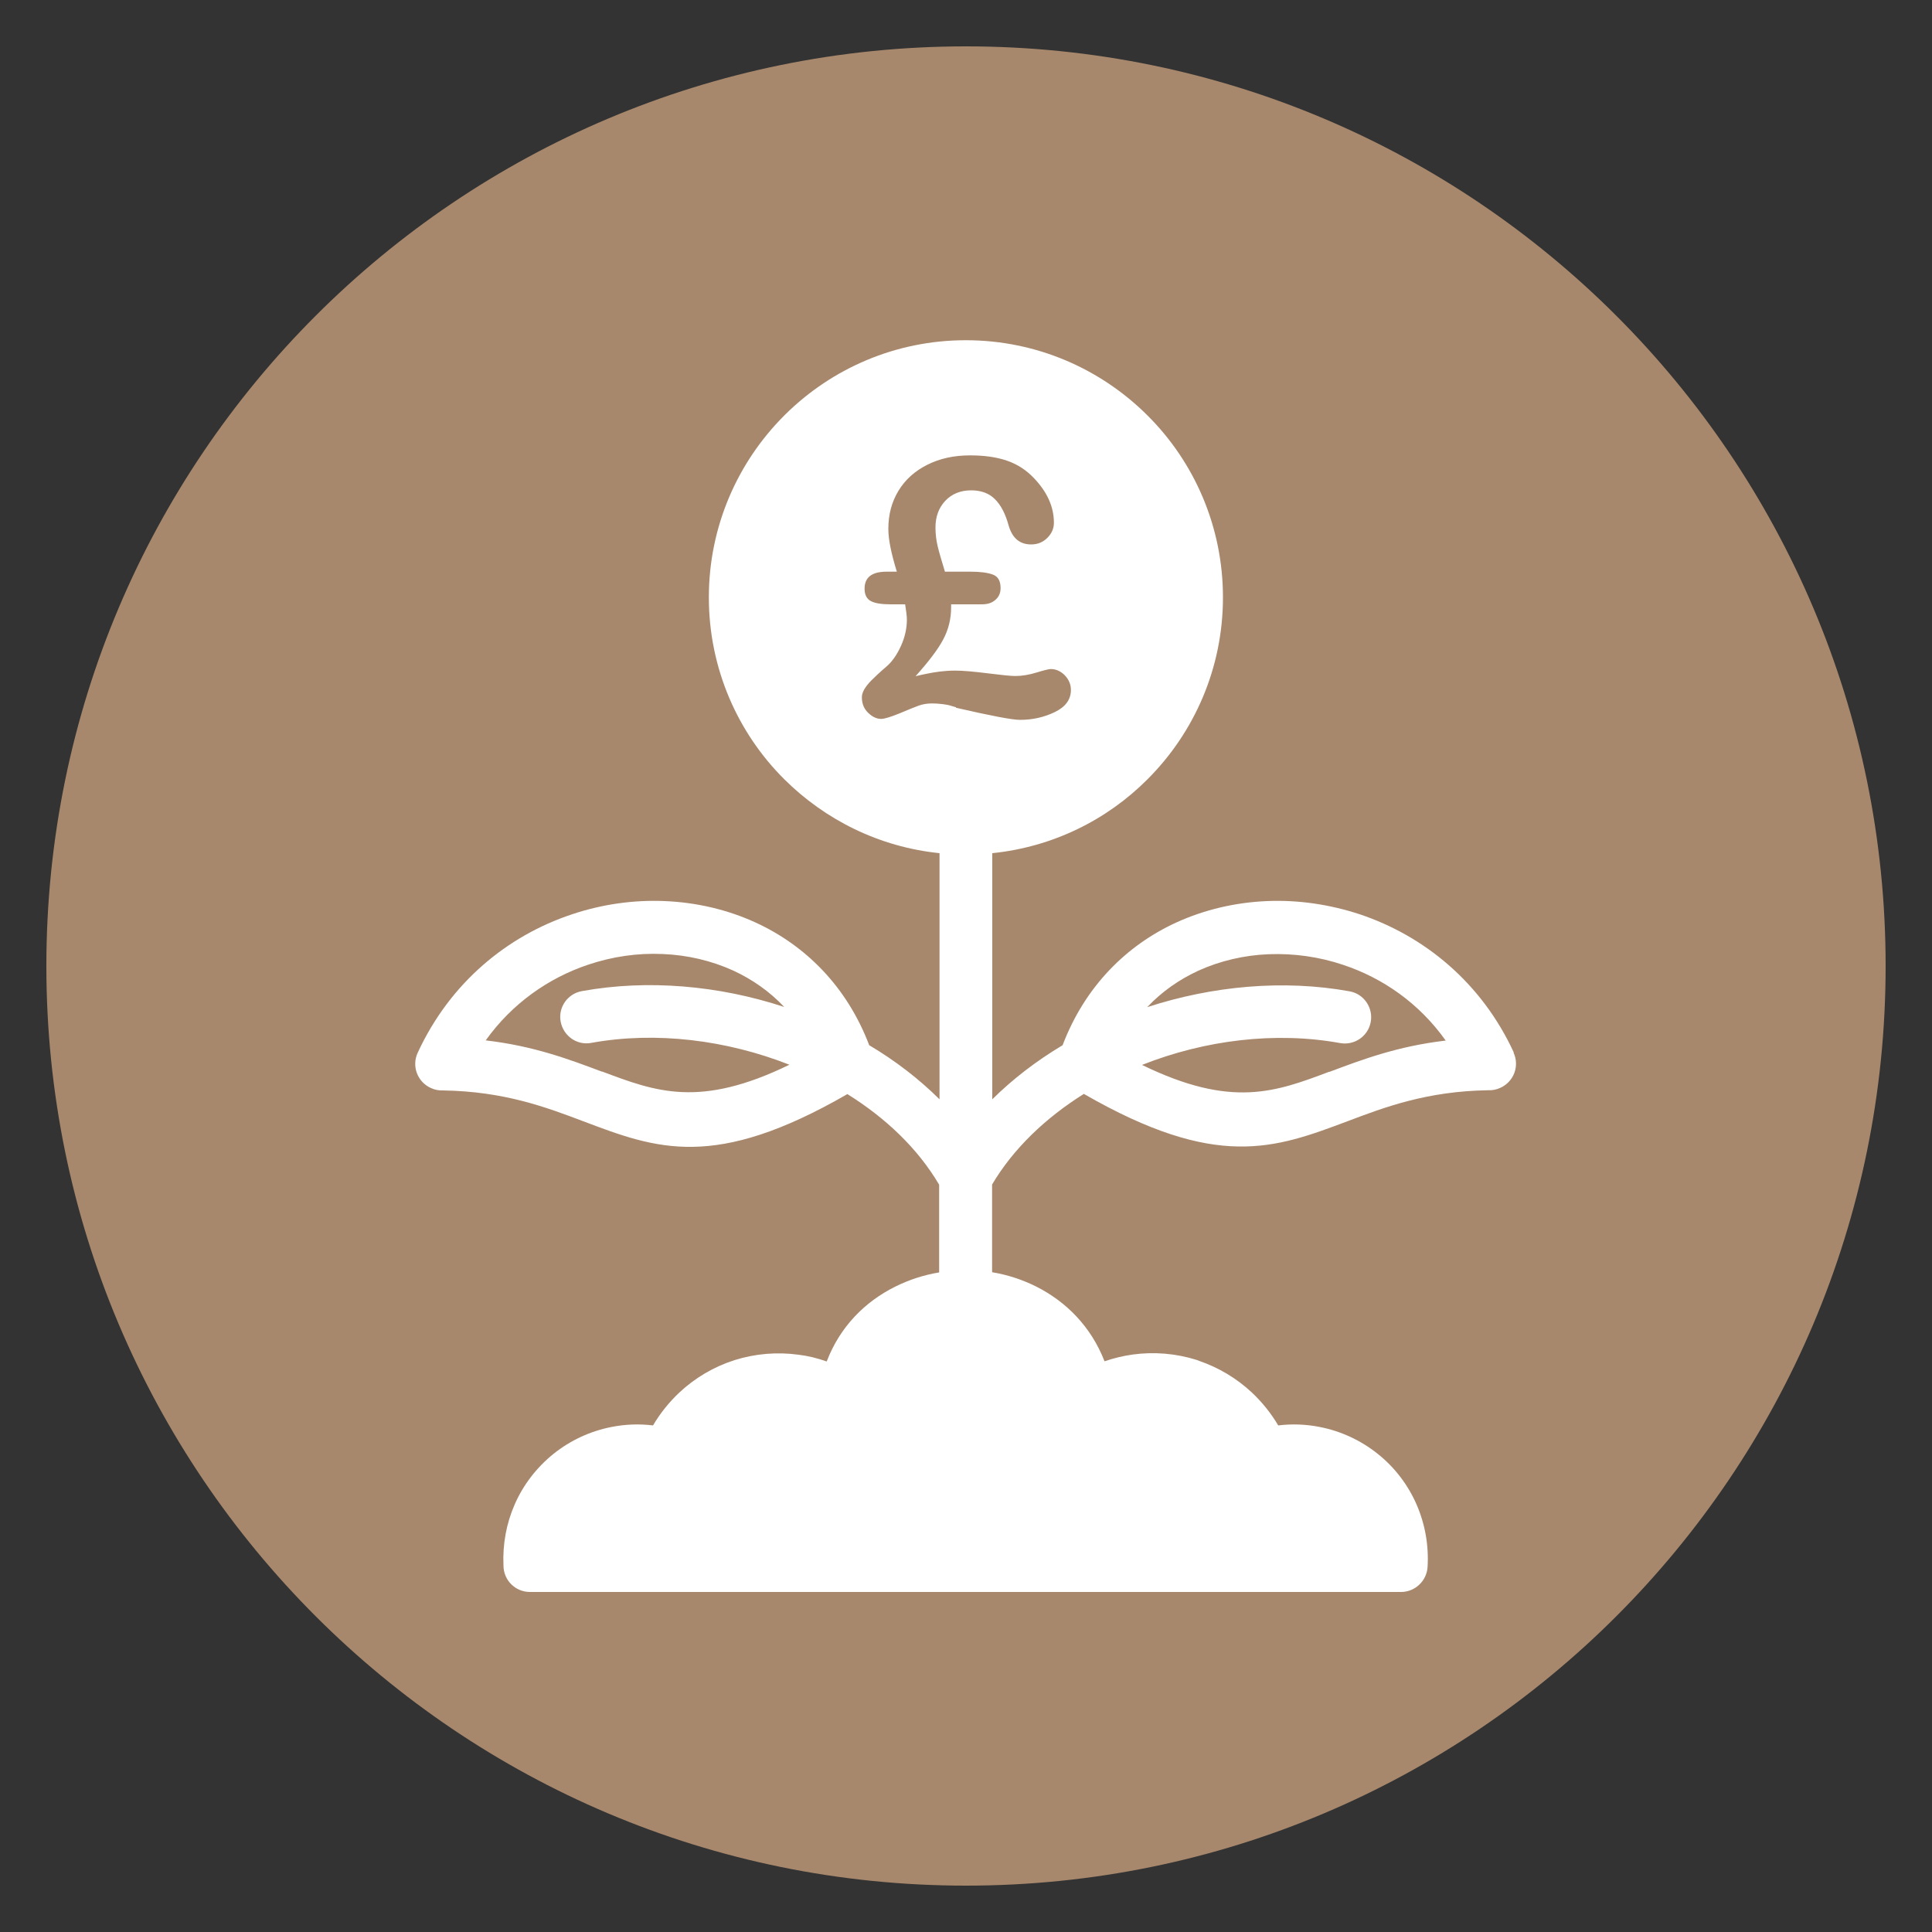 <?xml version="1.0" encoding="UTF-8"?>
<svg id="Timeline" xmlns="http://www.w3.org/2000/svg" viewBox="0 0 100 100">
  <rect x="0" y="0" width="100" height="100" fill="#333333" stroke="none"/>
  <defs>
    <style>
      .cls-1 {
        fill: #a8886c;
      }

      .cls-1, .cls-2 {
        stroke-width: 0px;
      }

      .cls-2 {
        fill: #fff;
      }
    </style>
  </defs>
  <path class="cls-1" d="m50,97.6c26.29,0,47.6-21.31,47.6-47.6S76.29,2.4,50,2.4,2.4,23.71,2.4,50s21.31,47.6,47.6,47.6"/>
  <g>
    <path class="cls-2" d="m78.36,54.49c-1.68-3.65-4.66-6.05-7.96-7.16-1.57-.52-3.22-.76-4.83-.69-1.63.07-3.22.44-4.69,1.11-2.57,1.18-4.72,3.3-5.88,6.35-1.34.8-2.57,1.74-3.64,2.8v-12.74c3.13-.32,5.94-1.72,8.04-3.83,2.41-2.41,3.9-5.74,3.9-9.41s-1.49-7.01-3.9-9.41c-2.41-2.41-5.74-3.9-9.41-3.9-3.63,0-6.92,1.46-9.32,3.82l-.08.08c-2.41,2.41-3.9,5.74-3.9,9.41s1.49,7.01,3.9,9.41c2.11,2.1,4.91,3.51,8.04,3.83v12.74c-1.07-1.06-2.29-2-3.64-2.8-1.16-3.05-3.31-5.17-5.88-6.35-1.46-.67-3.06-1.04-4.69-1.11-1.61-.07-3.26.16-4.83.69-3.3,1.1-6.28,3.5-7.97,7.16-.32.69-.02,1.5.67,1.82.21.1.43.14.64.13,3.17.05,5.34.87,7.27,1.6,3.78,1.43,6.78,2.56,13.66-1.41,1.99,1.24,3.65,2.82,4.75,4.69v4.54c-.79.13-1.56.38-2.28.74-1.55.77-2.85,2.06-3.54,3.87-.48-.17-.96-.29-1.46-.35-1.1-.15-2.23-.06-3.31.28-1.07.34-2.05.92-2.86,1.68-.53.5-.99,1.07-1.36,1.7-.72-.09-1.45-.06-2.15.08-1.08.21-2.11.68-3,1.39-.88.71-1.57,1.61-2.01,2.62-.43.98-.63,2.06-.58,3.16,0,.76.61,1.37,1.37,1.37h45.09c.71,0,1.32-.56,1.37-1.28.07-1.13-.13-2.24-.57-3.25-.44-1.01-1.13-1.92-2.01-2.62-.89-.71-1.92-1.18-3-1.39-.7-.14-1.43-.17-2.15-.08-.37-.63-.83-1.2-1.36-1.7-.78-.73-1.71-1.29-2.73-1.64l-.13-.05c-1.08-.34-2.21-.43-3.31-.28-.5.07-.99.19-1.46.35-.7-1.8-1.99-3.09-3.54-3.87-.72-.36-1.49-.61-2.28-.74v-4.54c1.1-1.86,2.77-3.45,4.75-4.69,6.88,3.96,9.88,2.83,13.66,1.41,1.93-.73,4.1-1.55,7.27-1.6.21.01.43-.03.64-.13.69-.32.99-1.13.67-1.82Zm-47.2.98c-1.68-.63-3.52-1.33-6.02-1.62,1.37-1.92,3.27-3.24,5.31-3.92,1.25-.42,2.56-.61,3.85-.55,1.27.05,2.52.34,3.66.86.97.45,1.87,1.07,2.63,1.88-3.37-1.11-7.06-1.44-10.47-.82-.74.13-1.24.84-1.1,1.58s.84,1.24,1.58,1.1c3.35-.61,7.01-.15,10.26,1.13h0c-4.64,2.26-6.91,1.4-9.7.35Zm18.33-18.86s-.13-.04-.24-.07c-.11-.04-.26-.07-.42-.09-.17-.02-.37-.04-.6-.04-.25,0-.47.04-.67.11-.19.07-.52.2-.99.4-.47.19-.79.29-.96.29-.23,0-.45-.1-.67-.31-.22-.21-.33-.48-.33-.81,0-.13.04-.26.12-.4.08-.14.2-.3.37-.47s.42-.41.76-.7c.31-.26.56-.62.77-1.08.21-.46.31-.92.31-1.37,0-.16-.03-.42-.09-.79h-.76c-.44,0-.78-.05-1-.16-.22-.11-.34-.32-.34-.65,0-.59.38-.88,1.14-.88h.53c-.29-.94-.44-1.67-.44-2.21,0-.74.17-1.39.52-1.97.35-.58.85-1.03,1.49-1.35.65-.33,1.39-.49,2.22-.49.74,0,1.37.09,1.9.27.53.18,1,.48,1.4.9.7.73,1.04,1.5,1.04,2.32,0,.29-.11.55-.34.78-.23.23-.51.34-.84.34-.58,0-.97-.32-1.16-.97-.17-.62-.41-1.08-.72-1.38-.3-.3-.71-.45-1.22-.45-.55,0-1,.18-1.34.54-.34.36-.51.82-.51,1.38,0,.34.04.66.11.96.07.3.2.74.38,1.33h1.34c.49,0,.87.05,1.14.15.27.1.4.33.4.7,0,.25-.09.46-.27.61-.18.16-.41.23-.7.23h-1.59v.15c0,.61-.14,1.16-.41,1.67-.27.51-.75,1.14-1.43,1.9.2-.05.39-.09.59-.13.2-.04.41-.08.66-.11.24-.03.51-.05.8-.05.4,0,.96.05,1.68.14.72.09,1.2.14,1.43.14.34,0,.71-.06,1.1-.18.39-.12.64-.18.74-.18.27,0,.51.11.72.32.21.22.32.47.32.76,0,.5-.28.88-.84,1.15-.56.27-1.16.4-1.8.4-.39,0-1.5-.21-3.32-.63Zm19.32,18.86c-2.79,1.05-5.06,1.91-9.7-.35,3.25-1.29,6.91-1.74,10.26-1.13.74.13,1.45-.36,1.58-1.1.13-.74-.36-1.45-1.1-1.58-3.41-.62-7.1-.28-10.47.82.76-.81,1.66-1.43,2.63-1.88,1.14-.52,2.39-.81,3.66-.86,1.29-.05,2.6.13,3.85.55,2.05.68,3.94,1.99,5.31,3.92-2.5.29-4.34.99-6.02,1.62Z"/>
    <polygon class="cls-2" points="49.99 17.61 50 17.61 50 17.61 49.99 17.61"/>
  </g>
</svg>